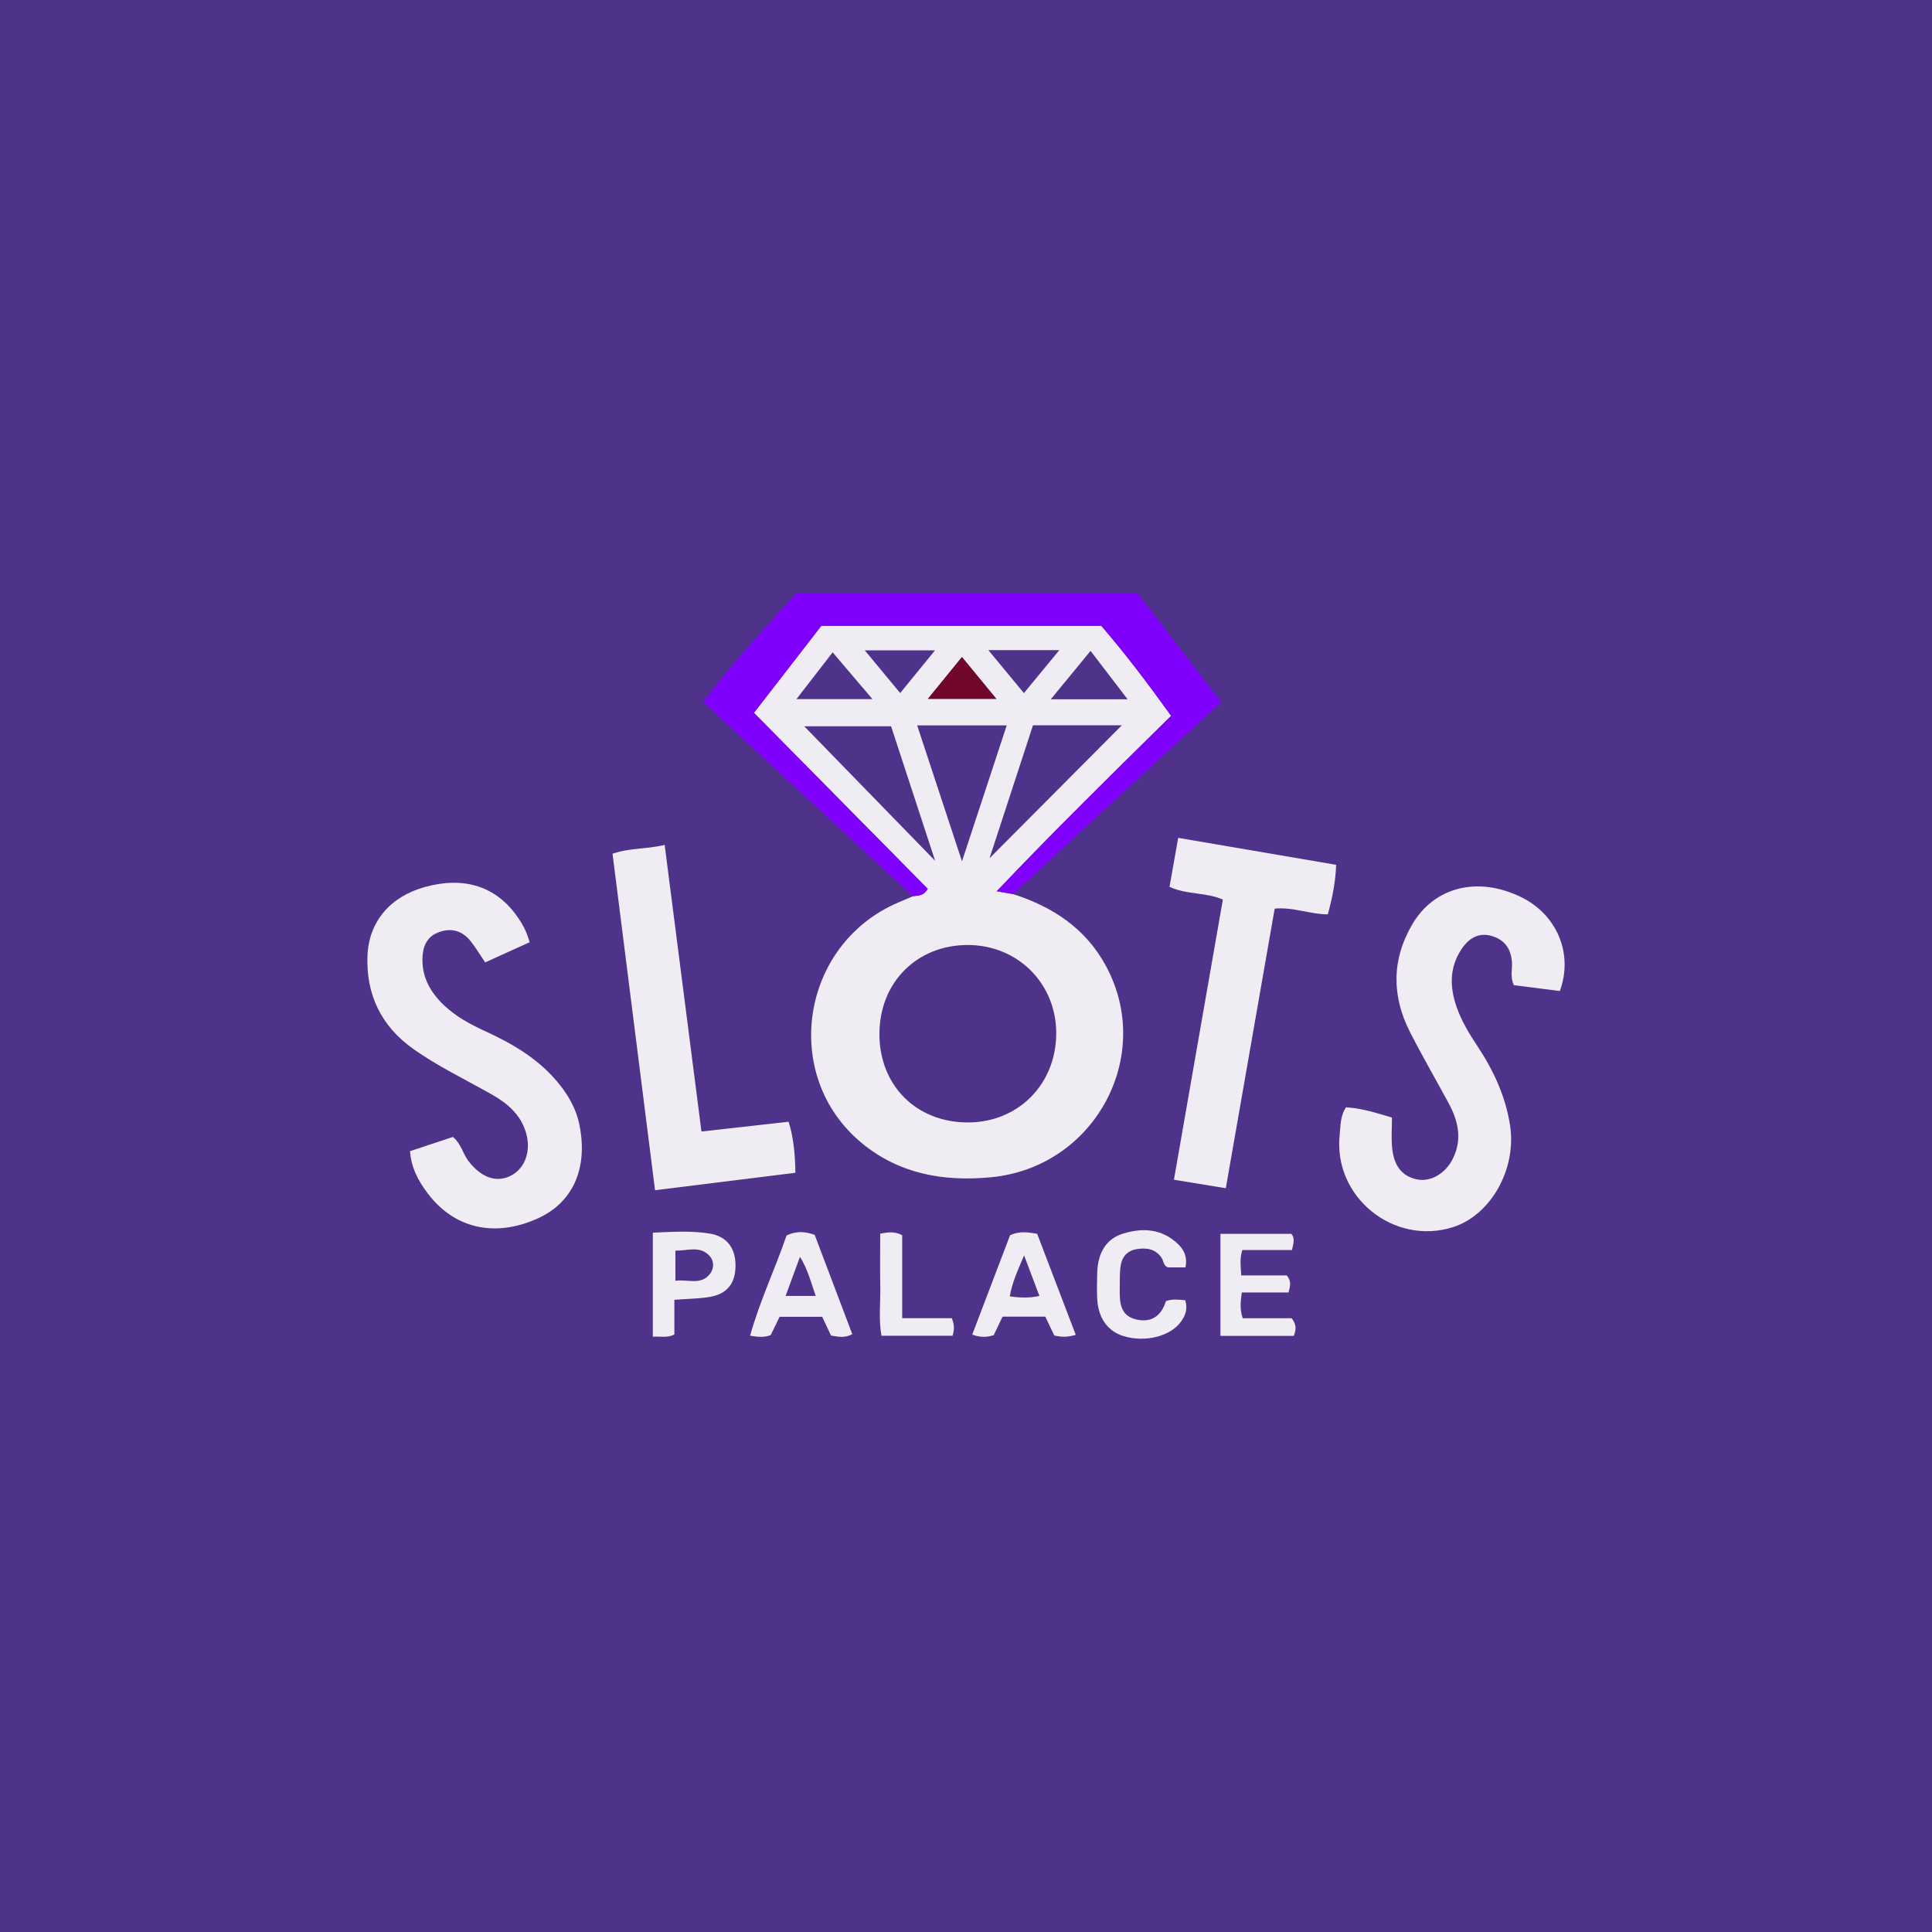 <?xml version="1.0" encoding="UTF-8"?>
<svg id="Artwork_-_logos" data-name="Artwork - logos" xmlns="http://www.w3.org/2000/svg" viewBox="0 0 400 400">
  <defs>
    <style>
      .cls-1 {
        fill: #f0ecf4;
      }

      .cls-2 {
        fill: #4f338b;
      }

      .cls-3 {
        fill: #70062a;
      }

      .cls-4 {
        fill: #8000fe;
      }
    </style>
  </defs>
  <rect class="cls-2" x="0" width="400" height="400"/>
  <g id="_Слой_1-2" data-name=" Слой 1-2">
    <g>
      <path class="cls-1" d="M209.72,185.1c8.22,2.64,15.04,7.09,19.26,14.9,10.11,18.72-2.4,41.72-23.82,43.74-9.77.92-18.93-.64-26.74-7.08-16.83-13.87-12.72-41.1,7.49-49.78,1.04-.45,2.09-.89,3.13-1.33.95-.21,2.09.07,3.04-1.53-11.86-12-23.79-24.08-35.99-36.44,4.55-5.86,9.29-11.98,13.95-18.01h57.98c5.12,5.94,9.77,12.11,14.45,18.63-12.21,12.04-24.27,23.84-36.11,36.32,1.37.23,2.37.4,3.36.57h-.01ZM182.07,214.07c0,10.69,7.66,18.34,18.36,18.32,10.33-.02,18.12-7.81,18.25-18.23.12-10.42-7.88-18.51-18.33-18.51s-18.27,7.69-18.27,18.41h0ZM204.86,177.7c9.35-9.39,18.36-18.44,27.41-27.54h-18.4c-2.96,9.06-5.93,18.13-9,27.54h0ZM208.43,150.19h-18.54c3.08,9.35,6.06,18.39,9.28,28.14,3.23-9.81,6.2-18.87,9.26-28.14h0ZM193.61,178.22c-3.26-9.93-6.24-19.05-9.12-27.85h-17.98c8.78,9.02,17.63,18.12,27.1,27.85ZM217.55,144.78h15.91c-2.66-3.48-5.04-6.59-7.67-10.02-2.77,3.37-5.32,6.47-8.24,10.02ZM164.89,144.75h15.75c-2.93-3.43-5.51-6.48-8.25-9.69-2.53,3.26-4.86,6.28-7.5,9.69ZM211.99,143.5c2.49-3.02,4.74-5.75,7.33-8.9h-14.69c2.61,3.16,4.89,5.91,7.36,8.9ZM186.37,143.49c2.53-3.1,4.77-5.84,7.22-8.85h-14.55c2.55,3.08,4.79,5.78,7.33,8.85ZM199.16,136.04c-2.43,2.98-4.59,5.65-7.03,8.64h14.15c-2.49-3.04-4.64-5.65-7.11-8.64Z"/>
      <path class="cls-4" d="M209.72,185.1c-.99-.16-1.98-.34-3.36-.57,11.85-12.47,23.9-24.27,36.11-36.32-4.68-6.52-9.33-12.69-14.45-18.63h-57.98c-4.66,6.02-9.41,12.13-13.95,18.01,12.2,12.35,24.13,24.43,35.99,36.44-.95,1.61-2.08,1.33-3.04,1.53-14.42-13.35-28.84-26.69-43.46-40.23,6.08-8.12,12.77-15.27,19.27-22.49h70.68c5.63,7.33,11.27,14.66,17.29,22.49-14.44,13.32-28.77,26.54-43.09,39.77Z"/>
      <path class="cls-1" d="M109.65,195.08c-3.15,1.43-6.12,2.77-9.2,4.17-1.08-1.59-1.95-3.04-2.99-4.37-1.76-2.23-4.12-2.86-6.74-1.83-2.44.95-3.22,3.03-3.26,5.51-.06,3.96,1.77,7.02,4.53,9.63,2.44,2.3,5.35,3.87,8.37,5.26,5.55,2.54,10.77,5.56,14.81,10.27,2.33,2.72,4.11,5.69,4.82,9.3,1.75,8.87-1.35,15.93-8.63,19.23-8.85,4.01-17.2,2.15-22.72-5.06-2.34-3.06-3.52-5.75-3.76-8.85,2.93-.97,5.91-1.96,8.89-2.95,1.7,1.41,2.05,3.45,3.21,4.98,2.53,3.32,5.62,4.52,8.55,3.16,3.13-1.45,4.53-5.17,3.35-9.09-1.13-3.76-3.88-6.05-7.16-7.9-5.46-3.09-11.15-5.8-16.28-9.46-6.57-4.7-9.66-11.24-9.36-19.16.27-7.18,4.78-12.28,11.83-14.26,7.99-2.24,14.55-.25,18.95,5.78,1.14,1.57,2.14,3.23,2.8,5.66h0Z"/>
      <path class="cls-1" d="M278.64,229.26c3.28.16,6.37,1.19,9.55,2.12,0,2.23-.17,4.28.04,6.3.32,3.16,1.61,5.74,5.09,6.49,2.84.61,5.94-1.18,7.47-4.26,1.99-3.99,1.14-7.77-.84-11.46-2.66-4.92-5.47-9.77-8.01-14.74-3.8-7.45-3.84-14.96.42-22.27,4.55-7.82,13.51-10.06,22.46-5.76,7.48,3.59,10.98,11.72,8.13,19.5-3.15-.4-6.38-.81-9.52-1.21-.79-1.67-.32-3.17-.39-4.63-.15-2.87-1.53-4.8-4.24-5.57-2.67-.76-4.68.49-6.15,2.65-2.6,3.84-2.53,7.93-1.05,12.14,1.04,2.94,2.65,5.56,4.35,8.13,3.31,5.01,5.78,10.36,6.7,16.36,1.36,8.98-3.96,18.5-11.81,21.01-12.24,3.91-24.8-6.21-23.48-19,.19-1.87.08-3.89,1.3-5.8h0Z"/>
      <path class="cls-1" d="M276.63,179.03c-.11,3.69-.82,6.96-1.72,10.28-3.76-.02-7.12-1.55-11-1.19-3.36,19.22-6.71,38.38-10.12,57.89-3.61-.6-6.83-1.13-10.74-1.76,3.39-19.44,6.76-38.66,10.13-58-3.57-1.57-7.43-.96-11.04-2.64.58-3.28,1.14-6.48,1.79-10.14,11,1.87,21.74,3.7,32.7,5.58h0Z"/>
      <path class="cls-1" d="M126.81,176.76c3.63-1.25,6.98-.91,10.8-1.83,2.55,19.88,5.06,39.41,7.62,59.34,6.1-.69,11.94-1.35,18.04-2.03,1.06,3.39,1.33,6.72,1.41,10.57-9.54,1.19-18.99,2.36-29.06,3.61-2.95-23.32-5.86-46.36-8.8-69.66h0Z"/>
      <path class="cls-1" d="M168.67,255.66c2.64,6.98,5.21,13.76,7.79,20.57-1.6.84-2.92.54-4.41.28-.58-1.24-1.19-2.55-1.82-3.88h-8.82c-.6,1.25-1.24,2.54-1.84,3.78-1.32.52-2.54.41-4.27.14,2.02-7.26,5.23-13.95,7.55-20.77,2.06-.95,3.8-.84,5.81-.12h0ZM162.64,268.31h6.25c-.99-2.8-1.59-5.38-3.26-8.11-1.08,2.94-1.99,5.4-2.98,8.11h0Z"/>
      <path class="cls-1" d="M222.7,276.37c-1.79.52-3.02.47-4.43.12-.58-1.23-1.21-2.54-1.85-3.89h-8.85c-.6,1.25-1.22,2.55-1.83,3.83-1.42.44-2.74.52-4.45-.12,2.64-6.95,5.27-13.84,7.84-20.58,1.91-.87,3.58-.63,5.6-.29,2.62,6.85,5.25,13.74,7.99,20.91h0ZM215.2,268.31c-1-2.65-1.96-5.18-3.17-8.4-1.4,3.28-2.5,5.72-2.97,8.5,2.08.26,3.98.37,6.15-.1h0Z"/>
      <path class="cls-1" d="M139.62,269.12v7.18c-1.6.78-2.94.32-4.46.45v-21.54c3.99-.17,7.85-.43,11.67.17,3.65.57,5.47,2.97,5.45,6.71-.03,3.62-1.73,5.81-5.33,6.42-2.24.38-4.54.38-7.32.6h0ZM139.85,265.16c2.53-.35,5.18,1.01,7.11-1.37.92-1.13.92-2.73-.08-3.8-2.01-2.16-4.59-.99-7.04-1.07v6.24Z"/>
      <path class="cls-1" d="M245.39,269.21c.56,1.79.03,3.14-.84,4.37-2.15,3.07-7.4,4.41-11.88,3.06-3.34-1-5.32-3.76-5.51-7.82-.08-1.71-.03-3.43,0-5.14.1-4.31,1.86-7.19,5.34-8.27,4.16-1.28,8.15-1,11.46,2.22,1.26,1.23,1.91,2.77,1.48,4.77h-3.65c-.96-.39-.87-1.36-1.3-1.99-1.28-1.86-3.12-2.12-5.15-1.79-1.94.31-3.05,1.59-3.32,3.43-.23,1.57-.17,3.19-.19,4.78-.03,2.71.03,5.51,3.32,6.33,3.16.78,5.29-.66,6.24-3.78,1.42-.49,2.73-.3,4-.18h.01Z"/>
      <path class="cls-1" d="M257.1,267.58c-.27,2.08-.43,3.53.19,5.35h10.13c1.09,1.37.91,2.42.44,3.65h-15.18v-21.12h14.7c.77.92.41,1.98.11,3.34h-10.28c-.58,1.83-.33,3.37-.22,5.26h9.42c1.04,1.28.69,2.23.37,3.53h-9.68Z"/>
      <path class="cls-1" d="M182.24,255.41c1.74-.3,2.97-.5,4.55.33v17.18h10.27c.57,1.43.54,2.42.15,3.63h-14.72c-.6-3.43-.17-6.94-.24-10.41-.07-3.52-.01-7.03-.01-10.73h0Z"/>
      <path class="cls-3" d="M199.16,136.05c2.47,3,4.61,5.61,7.11,8.64h-14.15c2.44-2.99,4.6-5.66,7.03-8.64Z"/>
    </g>
  </g>
</svg>